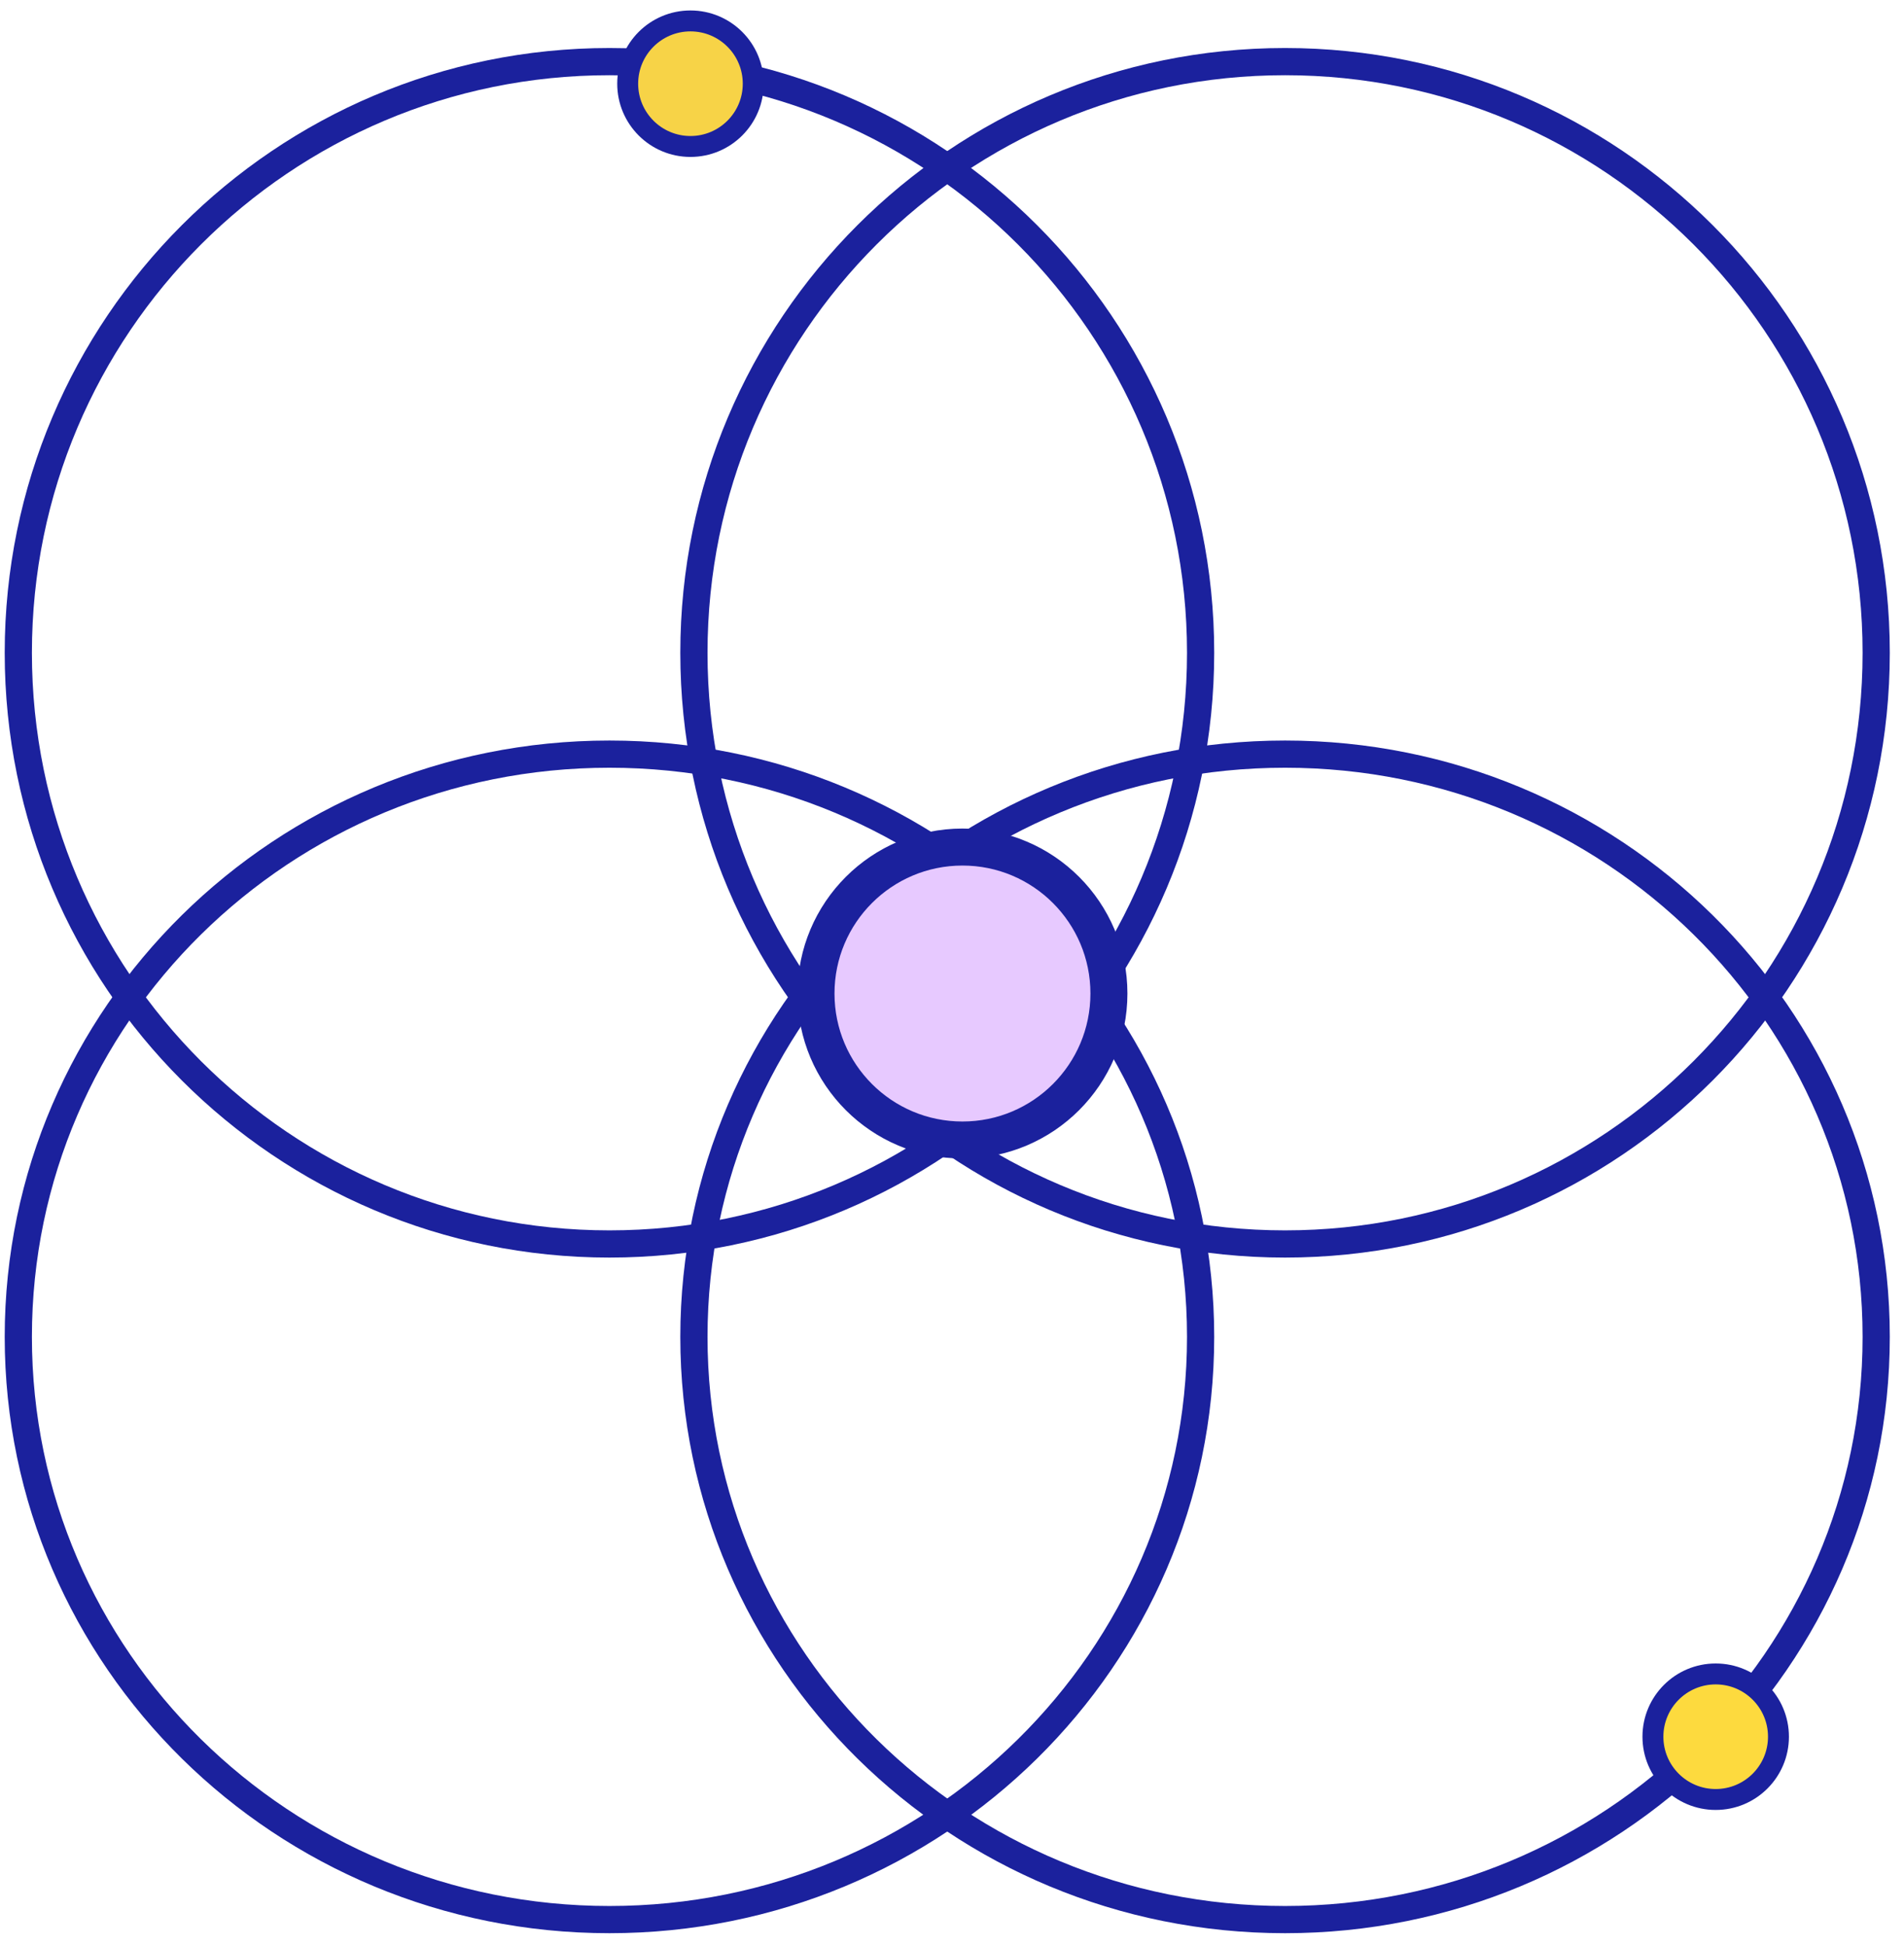 <svg width="91" height="93" viewBox="0 0 91 93" fill="none" xmlns="http://www.w3.org/2000/svg">
<path d="M29.128 59.451C44.732 59.451 57.382 46.802 57.382 31.198C57.382 15.595 44.732 2.945 29.128 2.945C13.525 2.945 0.875 15.595 0.875 31.198C0.875 46.802 13.525 59.451 29.128 59.451Z" stroke="#1B219D" stroke-width="1.3" stroke-miterlimit="10"/>
<path d="M61.418 59.451C77.021 59.451 89.671 46.802 89.671 31.198C89.671 15.595 77.021 2.945 61.418 2.945C45.814 2.945 33.165 15.595 33.165 31.198C33.165 46.802 45.814 59.451 61.418 59.451Z" stroke="#1B219D" stroke-width="1.3" stroke-miterlimit="10"/>
<path d="M29.128 91.74C44.732 91.74 57.382 79.272 57.382 63.891C57.382 48.51 44.732 36.041 29.128 36.041C13.525 36.041 0.875 48.51 0.875 63.891C0.875 79.272 13.525 91.74 29.128 91.74Z" stroke="#1B219D" stroke-width="1.3" stroke-miterlimit="10"/>
<path d="M61.418 91.74C77.021 91.74 89.671 79.272 89.671 63.891C89.671 48.51 77.021 36.041 61.418 36.041C45.814 36.041 33.165 48.51 33.165 63.891C33.165 79.272 45.814 91.74 61.418 91.74Z" stroke="#1B219D" stroke-width="1.3" stroke-miterlimit="10"/>
<path d="M82 86C83.657 86 85 84.657 85 83C85 81.343 83.657 80 82 80C80.343 80 79 81.343 79 83C79 84.657 80.343 86 82 86Z" fill="#FDDA3E" stroke="#1B219D" stroke-miterlimit="10"/>
<path d="M33 7C34.657 7 36 5.657 36 4C36 2.343 34.657 1 33 1C31.343 1 30 2.343 30 4C30 5.657 31.343 7 33 7Z" fill="#F7D347" stroke="#1B219D" stroke-miterlimit="10"/>
<path d="M46 54.482C49.866 54.482 53 51.348 53 47.482C53 43.616 49.866 40.482 46 40.482C42.134 40.482 39 43.616 39 47.482C39 51.348 42.134 54.482 46 54.482Z" fill="#E7C9FF" stroke="#1B219D" stroke-width="1.768" stroke-miterlimit="10"/>
</svg>
